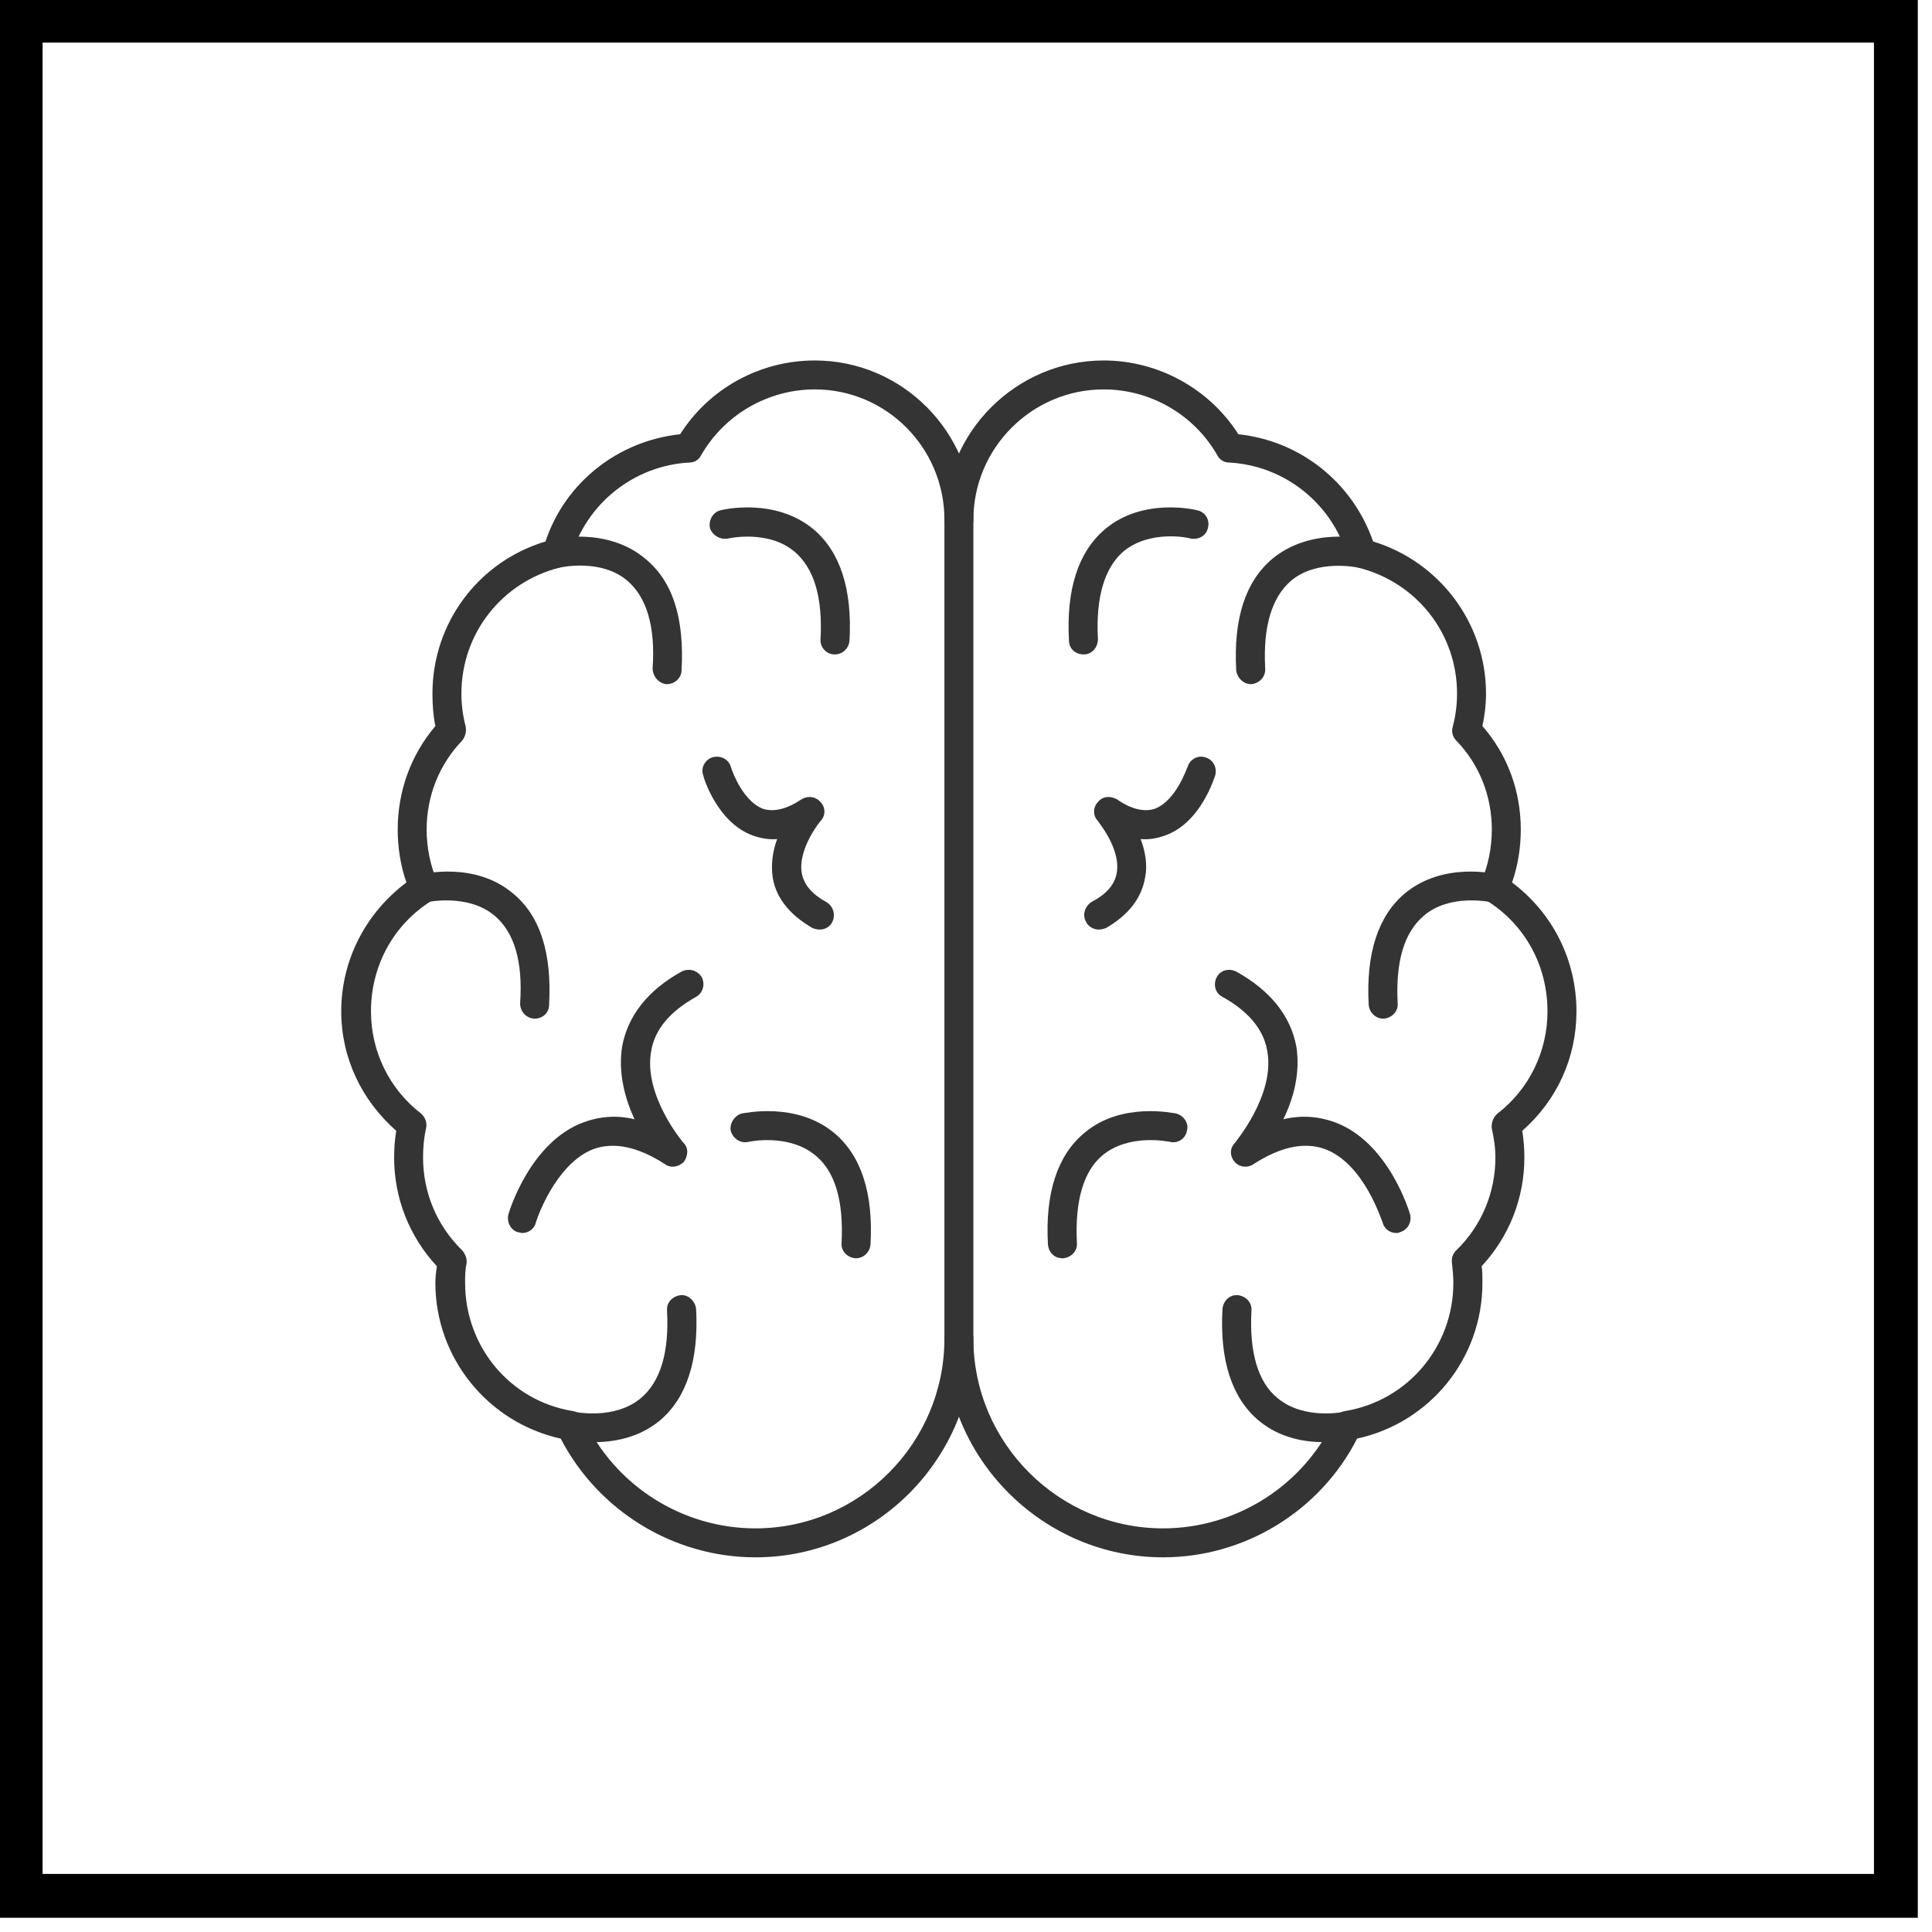 <svg xmlns="http://www.w3.org/2000/svg" xmlns:xlink="http://www.w3.org/1999/xlink" width="90" zoomAndPan="magnify" viewBox="0 0 67.5 67.5" height="90" preserveAspectRatio="xMidYMid meet" version="1.0"><defs><clipPath id="bbd3bc1d6c"><path d="M 0 0 L 67.004 0 L 67.004 67.004 L 0 67.004 Z M 0 0 " clip-rule="nonzero"/></clipPath><clipPath id="6f34683749"><path d="M 11.922 12 L 35 12 L 35 55 L 11.922 55 Z M 11.922 12 " clip-rule="nonzero"/></clipPath><clipPath id="3306ae3999"><path d="M 32 12 L 55.102 12 L 55.102 55 L 32 55 Z M 32 12 " clip-rule="nonzero"/></clipPath></defs><g clip-path="url(#bbd3bc1d6c)"><path stroke-linecap="butt" transform="matrix(0.744, 0, 0, 0.744, 0, -0)" fill="none" stroke-linejoin="miter" d="M -0 0 L 90 0 L 90 90 L -0 90 Z M -0 0 " stroke="#000000" stroke-width="4" stroke-opacity="1" stroke-miterlimit="4"/></g><g clip-path="url(#6f34683749)"><path fill="#343434" d="M 26.395 54.41 C 23.535 54.41 20.902 52.789 19.59 50.262 C 17.059 49.703 15.211 47.453 15.211 44.82 C 15.211 44.621 15.238 44.418 15.262 44.238 C 14.301 43.203 13.77 41.863 13.77 40.445 C 13.77 40.117 13.793 39.812 13.844 39.508 C 12.633 38.445 11.922 36.953 11.922 35.336 C 11.922 33.539 12.781 31.895 14.199 30.832 C 13.996 30.25 13.895 29.617 13.895 28.984 C 13.895 27.645 14.352 26.379 15.211 25.367 C 15.137 25.016 15.109 24.633 15.109 24.23 C 15.109 21.777 16.703 19.625 19.059 18.918 C 19.738 16.867 21.586 15.402 23.762 15.172 C 24.773 13.578 26.543 12.594 28.469 12.594 C 31.527 12.594 34.008 15.098 34.008 18.16 L 34.008 46.77 C 34.008 50.969 30.594 54.41 26.395 54.41 Z M 28.469 13.605 C 26.824 13.605 25.305 14.492 24.496 15.906 C 24.418 16.059 24.27 16.16 24.09 16.16 C 22.145 16.262 20.473 17.602 19.941 19.473 C 19.891 19.652 19.738 19.777 19.562 19.828 C 17.539 20.336 16.121 22.129 16.121 24.23 C 16.121 24.633 16.172 25.016 16.273 25.395 C 16.301 25.57 16.25 25.746 16.148 25.875 C 15.34 26.711 14.906 27.82 14.906 28.984 C 14.906 29.617 15.035 30.25 15.289 30.832 C 15.387 31.059 15.312 31.34 15.086 31.465 C 13.746 32.301 12.961 33.742 12.961 35.336 C 12.961 36.727 13.594 38.043 14.707 38.902 C 14.855 39.027 14.934 39.23 14.883 39.434 C 14.809 39.762 14.781 40.09 14.781 40.445 C 14.781 41.66 15.262 42.824 16.148 43.684 C 16.25 43.809 16.324 43.961 16.301 44.141 C 16.25 44.367 16.25 44.594 16.25 44.82 C 16.25 47.047 17.816 48.945 20.02 49.301 C 20.195 49.324 20.32 49.449 20.398 49.578 C 21.484 51.906 23.836 53.398 26.395 53.398 C 30.035 53.398 32.996 50.414 32.996 46.77 L 32.996 18.16 C 32.996 15.652 30.973 13.605 28.469 13.605 Z M 28.469 13.605 " fill-opacity="1" fill-rule="evenodd"/></g><path fill="#343434" d="M 23.305 23.902 C 23.305 23.902 23.305 23.902 23.281 23.902 C 23.004 23.875 22.801 23.621 22.801 23.344 C 22.902 21.902 22.598 20.867 21.914 20.285 C 20.98 19.5 19.59 19.828 19.562 19.828 C 19.285 19.879 19.031 19.727 18.957 19.449 C 18.906 19.172 19.059 18.918 19.336 18.84 C 19.41 18.816 21.23 18.41 22.547 19.523 C 23.508 20.309 23.914 21.598 23.812 23.422 C 23.812 23.672 23.586 23.902 23.305 23.902 Z M 23.305 23.902 " fill-opacity="1" fill-rule="evenodd"/><path fill="#343434" d="M 20.727 50.387 C 20.219 50.387 19.867 50.312 19.816 50.312 C 19.539 50.234 19.387 49.957 19.438 49.68 C 19.512 49.426 19.789 49.25 20.043 49.324 C 20.07 49.324 21.461 49.629 22.395 48.844 C 23.078 48.262 23.383 47.25 23.305 45.781 C 23.281 45.504 23.508 45.277 23.789 45.25 C 24.039 45.227 24.293 45.453 24.32 45.734 C 24.418 47.527 23.988 48.844 23.055 49.629 C 22.293 50.262 21.383 50.387 20.727 50.387 Z M 20.727 50.387 " fill-opacity="1" fill-rule="evenodd"/><path fill="#343434" d="M 18.246 43.078 C 18.195 43.078 18.145 43.051 18.094 43.051 C 17.844 42.977 17.691 42.695 17.766 42.418 C 17.793 42.316 18.527 39.891 20.398 39.207 C 20.953 39.004 21.562 38.953 22.168 39.105 C 21.84 38.395 21.586 37.484 21.738 36.551 C 21.941 35.488 22.625 34.602 23.812 33.945 C 24.066 33.816 24.367 33.895 24.52 34.145 C 24.648 34.398 24.547 34.703 24.32 34.828 C 23.406 35.336 22.875 35.969 22.75 36.727 C 22.473 38.27 23.863 39.914 23.887 39.938 C 24.066 40.117 24.039 40.395 23.887 40.598 C 23.711 40.773 23.434 40.824 23.23 40.672 C 22.293 40.066 21.461 39.891 20.75 40.141 C 19.59 40.57 18.906 42.141 18.727 42.695 C 18.676 42.926 18.477 43.078 18.246 43.078 Z M 18.246 43.078 " fill-opacity="1" fill-rule="evenodd"/><path fill="#343434" d="M 28.645 32.477 C 28.543 32.477 28.469 32.453 28.391 32.426 C 27.605 31.973 27.125 31.391 27 30.68 C 26.926 30.199 27 29.719 27.152 29.316 C 26.875 29.34 26.57 29.289 26.293 29.188 C 25.051 28.734 24.57 27.141 24.57 27.09 C 24.469 26.809 24.648 26.531 24.898 26.457 C 25.18 26.379 25.457 26.531 25.531 26.785 C 25.633 27.113 26.012 28 26.645 28.254 C 27.023 28.379 27.48 28.277 28.012 27.922 C 28.215 27.797 28.492 27.82 28.668 28.023 C 28.848 28.203 28.848 28.504 28.668 28.684 C 28.441 28.961 27.887 29.797 28.012 30.504 C 28.086 30.91 28.367 31.238 28.871 31.516 C 29.125 31.668 29.199 31.973 29.074 32.223 C 29 32.375 28.82 32.477 28.645 32.477 Z M 28.645 32.477 " fill-opacity="1" fill-rule="evenodd"/><path fill="#343434" d="M 29.91 43.961 C 29.883 43.961 29.883 43.961 29.883 43.961 C 29.605 43.938 29.379 43.707 29.402 43.43 C 29.48 41.965 29.176 40.926 28.492 40.371 C 27.555 39.586 26.164 39.891 26.164 39.891 C 25.887 39.965 25.609 39.789 25.531 39.508 C 25.48 39.258 25.66 38.977 25.914 38.902 C 25.988 38.902 27.809 38.473 29.148 39.586 C 30.086 40.371 30.516 41.684 30.414 43.48 C 30.391 43.758 30.16 43.961 29.91 43.961 Z M 29.91 43.961 " fill-opacity="1" fill-rule="evenodd"/><path fill="#343434" d="M 29.176 22.863 C 29.148 22.863 29.148 22.863 29.148 22.863 C 28.871 22.863 28.645 22.609 28.668 22.332 C 28.746 20.867 28.441 19.852 27.758 19.273 C 26.824 18.488 25.43 18.816 25.43 18.816 C 25.152 18.867 24.875 18.691 24.801 18.438 C 24.75 18.16 24.926 17.879 25.18 17.828 C 25.254 17.805 27.074 17.375 28.418 18.488 C 29.352 19.273 29.781 20.586 29.68 22.383 C 29.656 22.66 29.43 22.863 29.176 22.863 Z M 29.176 22.863 " fill-opacity="1" fill-rule="evenodd"/><path fill="#343434" d="M 18.676 35.59 C 18.676 35.59 18.676 35.59 18.652 35.59 C 18.375 35.562 18.172 35.336 18.172 35.059 C 18.273 33.59 17.969 32.578 17.285 31.996 C 16.352 31.211 14.957 31.516 14.934 31.516 C 14.656 31.59 14.402 31.414 14.324 31.16 C 14.277 30.883 14.426 30.605 14.707 30.555 C 14.781 30.527 16.602 30.098 17.918 31.211 C 18.879 31.996 19.285 33.312 19.184 35.109 C 19.184 35.387 18.957 35.59 18.676 35.59 Z M 18.676 35.59 " fill-opacity="1" fill-rule="evenodd"/><g clip-path="url(#3306ae3999)"><path fill="#343434" d="M 40.637 54.41 C 36.438 54.41 32.996 50.969 32.996 46.77 C 32.996 46.492 33.223 46.266 33.5 46.266 C 33.781 46.266 34.008 46.492 34.008 46.77 C 34.008 50.414 36.992 53.398 40.637 53.398 C 43.191 53.398 45.543 51.906 46.629 49.578 C 46.68 49.449 46.832 49.324 46.984 49.301 C 49.184 48.945 50.777 47.047 50.777 44.82 C 50.777 44.594 50.754 44.367 50.73 44.141 C 50.703 43.961 50.754 43.809 50.879 43.684 C 51.766 42.824 52.246 41.66 52.246 40.445 C 52.246 40.09 52.195 39.762 52.121 39.434 C 52.094 39.23 52.172 39.027 52.324 38.902 C 53.434 38.043 54.066 36.727 54.066 35.336 C 54.066 33.742 53.285 32.301 51.941 31.465 C 51.715 31.34 51.641 31.059 51.742 30.832 C 51.992 30.25 52.121 29.617 52.121 28.984 C 52.121 27.82 51.691 26.711 50.879 25.875 C 50.754 25.746 50.703 25.57 50.754 25.395 C 50.855 25.016 50.906 24.633 50.906 24.23 C 50.906 22.129 49.488 20.336 47.441 19.828 C 47.262 19.777 47.137 19.652 47.086 19.473 C 46.555 17.602 44.887 16.262 42.938 16.16 C 42.762 16.16 42.609 16.059 42.531 15.906 C 41.723 14.492 40.203 13.605 38.562 13.605 C 36.055 13.605 34.008 15.652 34.008 18.16 C 34.008 18.438 33.781 18.664 33.5 18.664 C 33.223 18.664 32.996 18.438 32.996 18.16 C 32.996 15.098 35.5 12.594 38.562 12.594 C 40.457 12.594 42.254 13.578 43.266 15.172 C 45.441 15.402 47.262 16.867 47.973 18.918 C 50.297 19.625 51.918 21.777 51.918 24.23 C 51.918 24.633 51.867 25.016 51.793 25.367 C 52.676 26.379 53.133 27.645 53.133 28.984 C 53.133 29.617 53.031 30.25 52.828 30.832 C 54.246 31.895 55.078 33.539 55.078 35.336 C 55.078 36.953 54.398 38.445 53.184 39.508 C 53.234 39.812 53.258 40.117 53.258 40.445 C 53.258 41.863 52.727 43.203 51.766 44.238 C 51.793 44.418 51.793 44.621 51.793 44.82 C 51.793 47.453 49.969 49.703 47.414 50.262 C 46.125 52.789 43.492 54.41 40.637 54.41 Z M 40.637 54.41 " fill-opacity="1" fill-rule="evenodd"/></g><path fill="#343434" d="M 43.695 23.902 C 43.441 23.902 43.215 23.672 43.191 23.422 C 43.09 21.598 43.52 20.309 44.453 19.523 C 45.797 18.41 47.617 18.816 47.691 18.84 C 47.945 18.918 48.121 19.172 48.074 19.449 C 47.996 19.727 47.719 19.879 47.441 19.828 C 47.414 19.828 46.023 19.523 45.113 20.285 C 44.43 20.867 44.125 21.902 44.203 23.344 C 44.227 23.648 44 23.875 43.723 23.902 C 43.723 23.902 43.723 23.902 43.695 23.902 Z M 43.695 23.902 " fill-opacity="1" fill-rule="evenodd"/><path fill="#343434" d="M 46.277 50.387 C 45.617 50.387 44.734 50.262 43.973 49.629 C 43.039 48.844 42.609 47.527 42.711 45.734 C 42.734 45.453 42.961 45.227 43.242 45.25 C 43.52 45.277 43.746 45.504 43.723 45.781 C 43.645 47.25 43.949 48.289 44.633 48.844 C 45.566 49.629 46.961 49.324 46.961 49.324 C 47.238 49.25 47.516 49.426 47.566 49.68 C 47.641 49.957 47.465 50.234 47.188 50.312 C 47.16 50.312 46.809 50.387 46.277 50.387 Z M 46.277 50.387 " fill-opacity="1" fill-rule="evenodd"/><path fill="#343434" d="M 48.781 43.078 C 48.555 43.078 48.352 42.926 48.301 42.695 C 48.273 42.672 47.668 40.648 46.277 40.141 C 45.566 39.891 44.734 40.066 43.797 40.672 C 43.57 40.824 43.293 40.773 43.141 40.598 C 42.961 40.395 42.961 40.117 43.141 39.938 C 43.141 39.914 44.555 38.27 44.277 36.727 C 44.152 35.969 43.621 35.336 42.711 34.828 C 42.457 34.703 42.379 34.398 42.508 34.145 C 42.633 33.895 42.938 33.816 43.191 33.945 C 44.379 34.602 45.086 35.488 45.289 36.551 C 45.441 37.484 45.188 38.395 44.836 39.105 C 45.469 38.953 46.074 39.004 46.629 39.207 C 48.504 39.891 49.234 42.316 49.262 42.418 C 49.336 42.695 49.184 42.977 48.906 43.051 C 48.855 43.078 48.832 43.078 48.781 43.078 Z M 48.781 43.078 " fill-opacity="1" fill-rule="evenodd"/><path fill="#343434" d="M 38.383 32.477 C 38.207 32.477 38.031 32.375 37.953 32.223 C 37.801 31.973 37.902 31.668 38.129 31.516 C 38.66 31.238 38.941 30.91 39.016 30.504 C 39.168 29.645 38.359 28.707 38.359 28.684 C 38.18 28.504 38.18 28.203 38.359 28.023 C 38.512 27.82 38.789 27.797 39.016 27.922 C 39.523 28.277 39.977 28.379 40.355 28.254 C 41.117 27.949 41.469 26.809 41.496 26.785 C 41.57 26.531 41.848 26.379 42.102 26.457 C 42.379 26.531 42.531 26.809 42.457 27.09 C 42.43 27.141 41.977 28.734 40.711 29.188 C 40.434 29.289 40.156 29.34 39.852 29.316 C 40.004 29.719 40.105 30.199 40.004 30.68 C 39.875 31.391 39.422 31.973 38.637 32.426 C 38.562 32.453 38.461 32.477 38.383 32.477 Z M 38.383 32.477 " fill-opacity="1" fill-rule="evenodd"/><path fill="#343434" d="M 37.117 43.961 C 36.84 43.961 36.637 43.758 36.613 43.48 C 36.512 41.684 36.941 40.371 37.879 39.586 C 39.191 38.473 41.016 38.902 41.09 38.902 C 41.367 38.977 41.547 39.258 41.469 39.508 C 41.418 39.789 41.141 39.965 40.863 39.891 C 40.836 39.891 39.445 39.586 38.512 40.371 C 37.852 40.926 37.551 41.965 37.625 43.43 C 37.648 43.707 37.422 43.938 37.145 43.961 C 37.145 43.961 37.117 43.961 37.117 43.961 Z M 37.117 43.961 " fill-opacity="1" fill-rule="evenodd"/><path fill="#343434" d="M 37.852 22.863 C 37.574 22.863 37.348 22.66 37.348 22.383 C 37.246 20.586 37.676 19.273 38.609 18.488 C 39.926 17.375 41.75 17.805 41.824 17.828 C 42.102 17.879 42.281 18.16 42.203 18.438 C 42.152 18.715 41.875 18.867 41.598 18.816 C 41.57 18.793 40.18 18.488 39.242 19.273 C 38.586 19.852 38.281 20.867 38.359 22.332 C 38.359 22.609 38.156 22.863 37.879 22.863 C 37.879 22.863 37.852 22.863 37.852 22.863 Z M 37.852 22.863 " fill-opacity="1" fill-rule="evenodd"/><path fill="#343434" d="M 48.324 35.59 C 48.074 35.59 47.844 35.387 47.82 35.109 C 47.719 33.312 48.148 31.996 49.086 31.211 C 50.426 30.098 52.246 30.527 52.324 30.555 C 52.574 30.605 52.754 30.883 52.703 31.16 C 52.625 31.414 52.348 31.59 52.094 31.516 C 52.043 31.516 50.652 31.211 49.742 31.996 C 49.059 32.578 48.754 33.59 48.832 35.059 C 48.855 35.336 48.629 35.562 48.352 35.59 C 48.352 35.59 48.352 35.59 48.324 35.59 Z M 48.324 35.59 " fill-opacity="1" fill-rule="evenodd"/></svg>